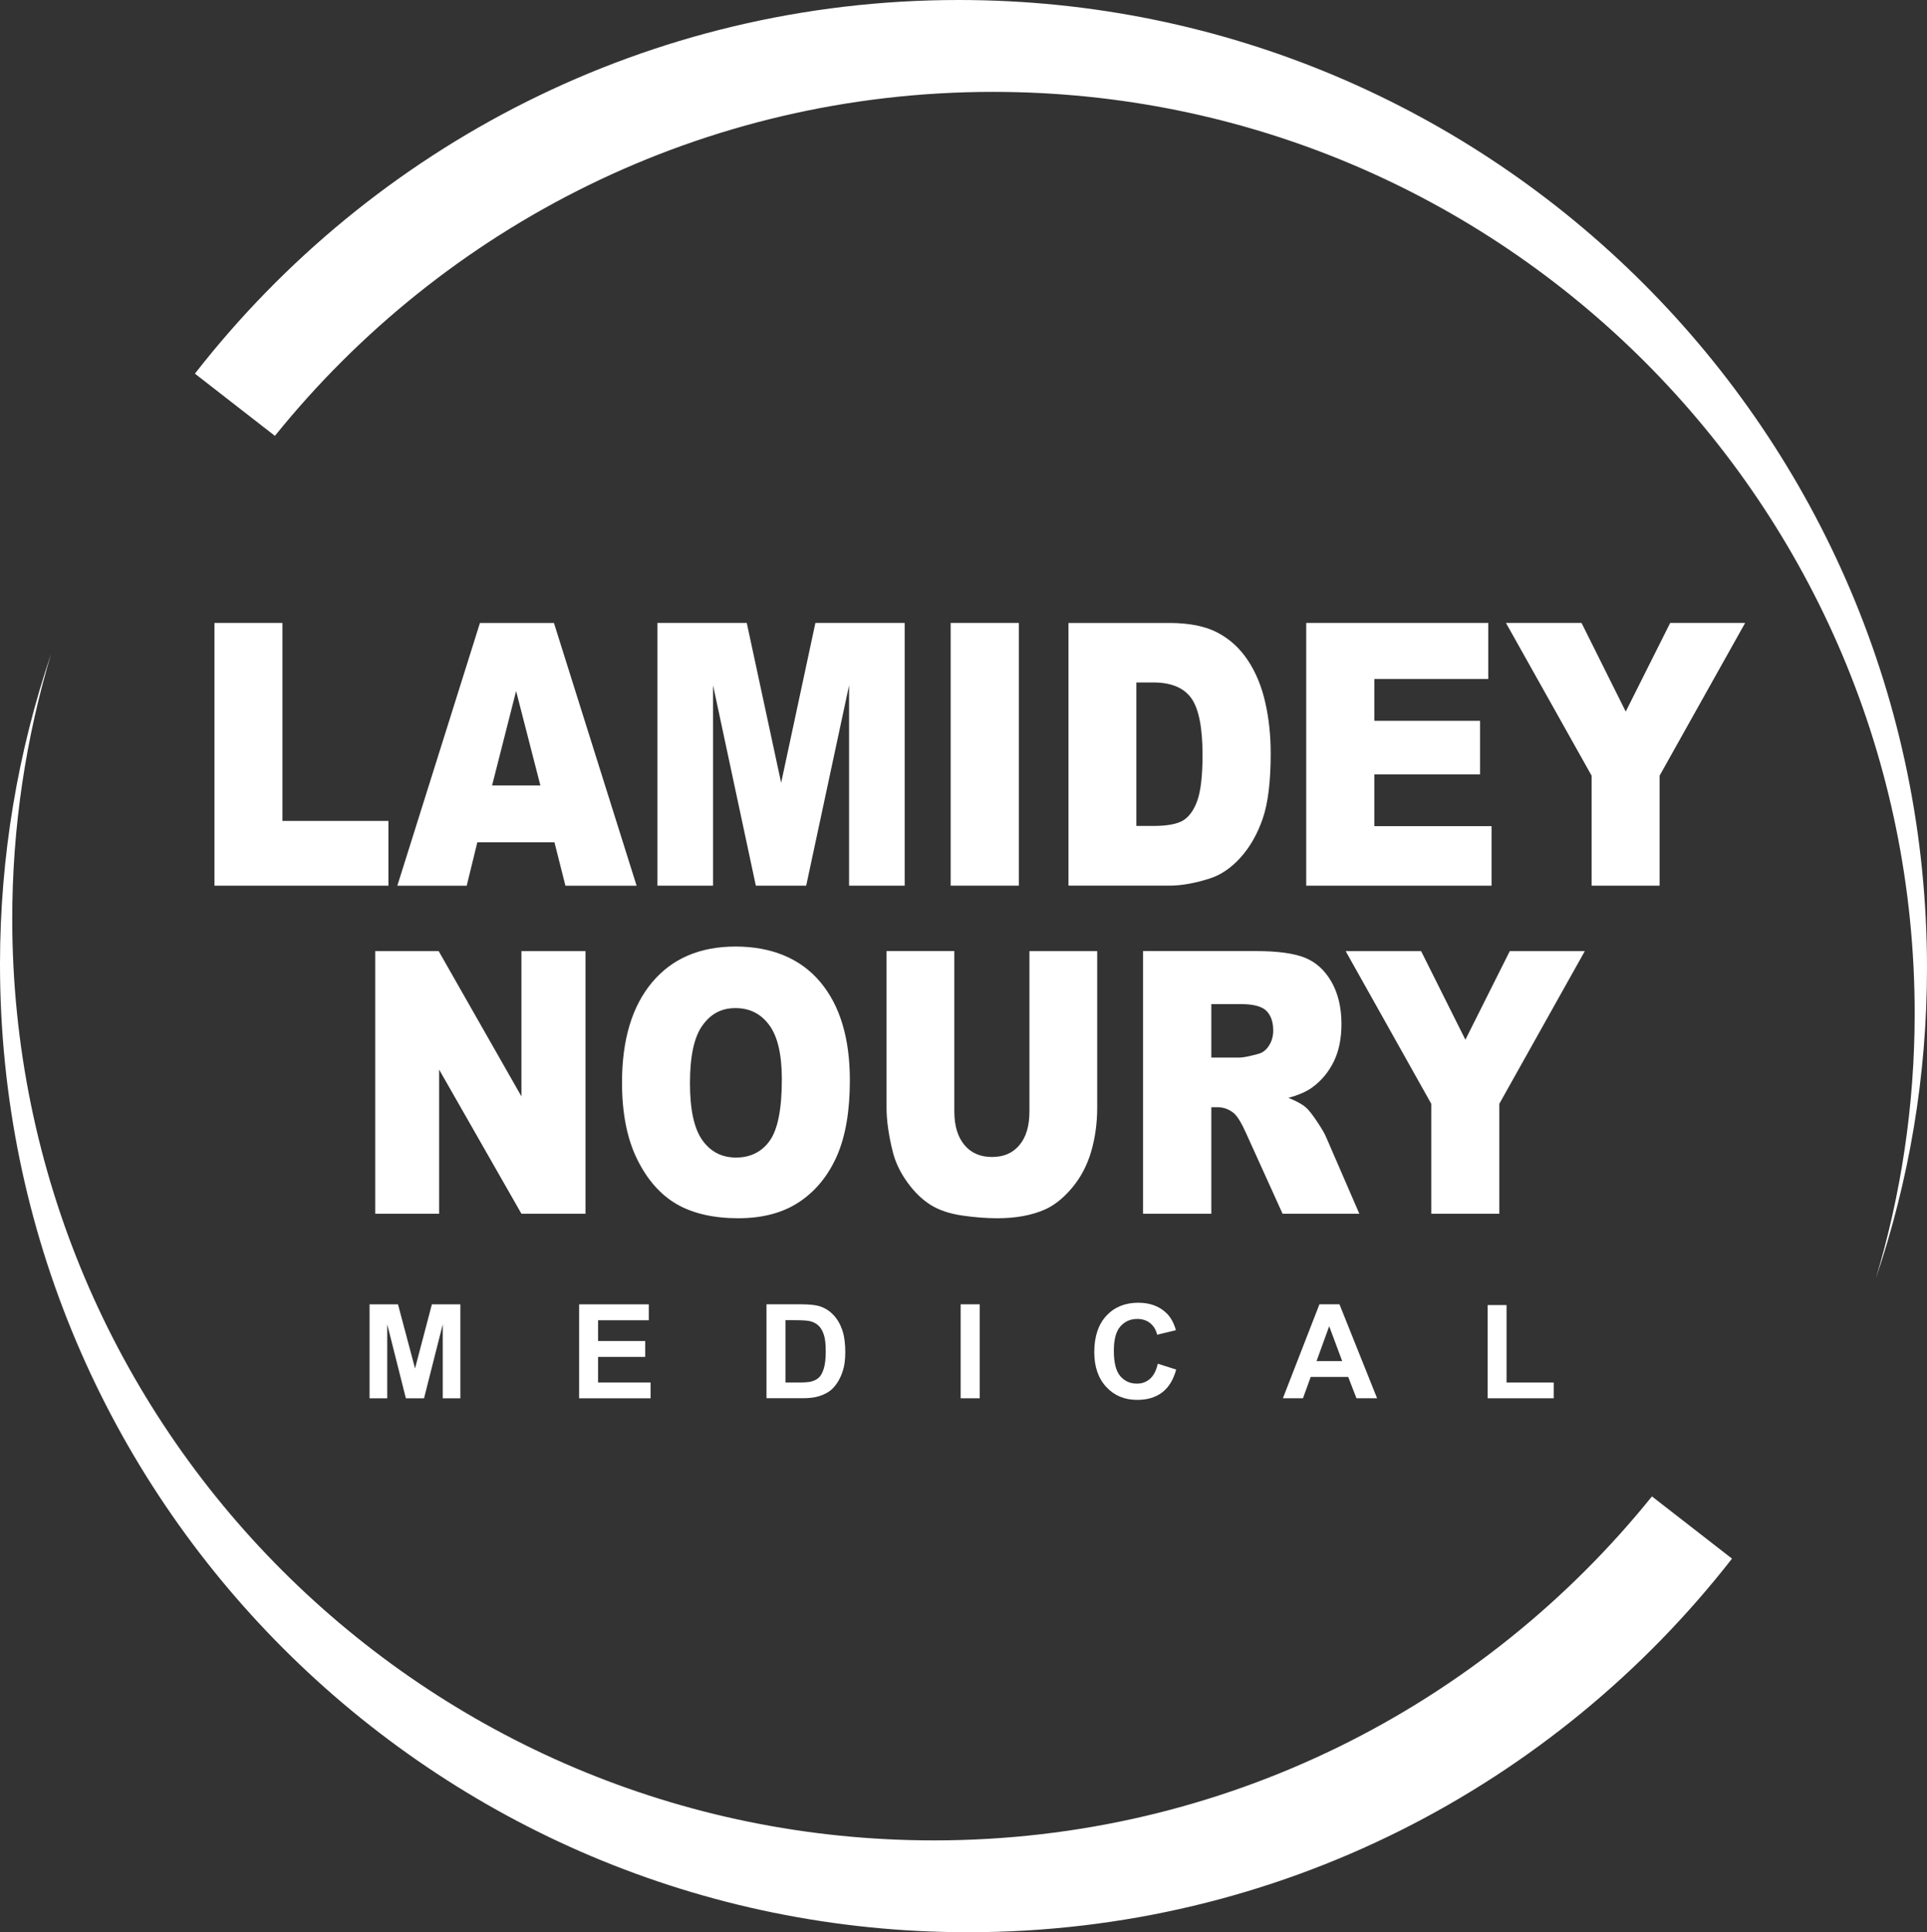 <?xml version="1.0" encoding="UTF-8"?><svg id="uuid-0c8ba6c6-57b8-4ae6-a7d0-cbd134d23068" xmlns="http://www.w3.org/2000/svg" viewBox="0 0 2238.99 2245.52"><rect x="0" y="0" width="2238.99" height="2245.52" fill="#333333" stroke="none"/><g id="uuid-cdd835c0-002e-4f10-a7de-4a3b40ff070f"><path d="m763.83,723.95h103.84l39.95,185.78,39.79-185.78h103.74v305.35h-64.61v-232.83l-49.83,232.83h-58.49l-49.7-232.83v232.83h-64.7v-305.35h0Z" fill="#fff" stroke-width="0"/><rect x="1104.59" y="723.95" width="79.19" height="305.31" fill="#fff" stroke-width="0"/><path d="m1320.34,793.12v166.75h19.32c16.45,0,28.18-2.19,35.21-6.54,6.96-4.35,12.42-12.03,16.32-22.89,3.86-10.92,6.05-28.58,6.05-53,0-32.37-4.54-54.5-13.34-66.44-8.86-11.97-23.51-17.88-43.94-17.88h-19.62Zm-78.89-69.15h117.18c23.12,0,41.78,3.73,56.01,11.21,14.29,7.52,26.03,18.24,35.31,32.3,9.29,13.99,15.96,30.31,20.17,48.91,4.25,18.64,6.31,38.29,6.31,59.15,0,32.6-3.07,57.87-9.29,75.89-6.21,17.98-14.84,33.09-25.86,45.25-10.99,12.16-23.02,20.24-35.54,24.19-17.3,5.59-33.12,8.37-47.08,8.37h-117.18v-305.28h-.03Z" fill="#fff" stroke-width="0"/><path d="m1517.7,723.95h211.51v65.16h-132.32v48.59h122.8v62.22h-122.8v60.19h136.18v69.18h-215.37v-305.35h0Z" fill="#fff" stroke-width="0"/><path d="m1749.8,723.95h87.79l51.36,103.02,51.63-103.02h87.1l-99.36,177.44v127.91h-79.03v-127.87l-99.49-177.47Z" fill="#fff" stroke-width="0"/><path d="m801.67,1258.6c0,30.8,4.77,52.97,14.39,66.44,9.55,13.47,22.56,20.21,39.17,20.21s30.05-6.57,39.3-19.81c9.25-13.21,13.9-36.85,13.9-71.02,0-28.67-4.77-49.7-14.52-62.94-9.71-13.31-22.76-19.91-39.33-19.91s-28.77,6.7-38.42,20.21c-9.68,13.41-14.48,35.74-14.48,66.83m-78.96-.43c0-49.89,11.64-88.64,34.89-116.46,23.15-27.73,55.55-41.69,97.04-41.69s75.3,13.7,98.22,40.97c23.05,27.27,34.59,65.46,34.59,114.63,0,35.67-5.07,64.93-15.07,87.82-10.14,22.82-24.52,40.58-43.62,53.33-19,12.69-42.6,19-71.01,19s-52.64-5.46-71.51-16.38c-18.9-10.99-34.2-28.35-45.9-52.12-11.71-23.7-17.62-53.46-17.62-89.1" fill="#fff" stroke-width="0"/><path d="m1196.11,1105.32h78.73v181.89c0,18.02-2.35,35.12-7,51.1-4.74,16.05-12.13,30.08-22.13,42.01-10.07,12.03-20.57,20.43-31.75,25.37-15.27,6.7-33.68,10.1-55.09,10.1-12.46,0-26.09-1.01-40.77-3.14-14.65-2.13-26.91-6.21-36.85-12.39-9.78-6.18-18.83-14.91-27.01-26.29-8.21-11.44-13.83-23.12-16.87-35.21-4.84-19.39-7.29-36.59-7.29-51.59v-181.89h78.76v186.27c0,16.64,3.89,29.62,11.61,38.94,7.72,9.38,18.41,14.09,32.17,14.09s24.19-4.61,31.88-13.86c7.78-9.19,11.61-22.3,11.61-39.17v-186.23h0Z" fill="#fff" stroke-width="0"/><path d="m1407.43,1229.04h33.28c3.56,0,10.59-1.41,20.96-4.18,5.2-1.24,9.42-4.48,12.69-9.58,3.37-5.2,5-11.05,5-17.72,0-9.81-2.62-17.43-7.81-22.72-5.26-5.23-15.11-7.91-29.46-7.91h-34.66v62.12h0Zm-79.35,181.53v-305.28h131.57c24.46,0,43.09,2.52,55.97,7.49,12.91,5.07,23.31,14.29,31.19,27.82,7.85,13.57,11.84,30.05,11.84,49.44,0,17.03-2.98,31.58-9.06,43.91-6.05,12.2-14.39,22.2-24.98,29.85-6.7,4.87-15.92,8.89-27.63,12.06,9.42,3.76,16.18,7.49,20.5,11.28,2.91,2.48,7.1,7.81,12.62,15.99,5.49,8.24,9.29,14.52,11.02,19.03l38.32,88.41h-89.19l-42.24-93.25c-5.39-12.13-10.14-19.91-14.32-23.57-5.62-4.71-12.13-7.03-19.29-7.03h-6.96v123.85h-79.35Z" fill="#fff" stroke-width="0"/><path d="m1563.52,1105.32h87.66l51.46,102.99,51.59-102.99h87.17l-99.33,177.44v127.81h-79.09v-127.81l-99.46-177.44Z" fill="#fff" stroke-width="0"/><path d="m672.89,1625v-109.2h80.95v18.51h-58.95v24.16h54.8v18.41h-54.8v29.79h61.04v18.34h-83.05Z" fill="#fff" stroke-width="0"/><path d="m912.71,1534.3v72.36h16.41c6.15,0,10.63-.42,13.34-1.08,3.63-.88,6.6-2.42,8.96-4.61,2.32-2.06,4.22-5.62,5.75-10.5,1.54-4.87,2.26-11.57,2.26-20.04s-.69-14.91-2.26-19.42c-1.5-4.51-3.53-8.08-6.31-10.59-2.68-2.52-6.08-4.22-10.17-5.13-3.11-.69-9.09-1.05-18.15-1.05h-9.84v.07Zm-22.07-18.51h40.28c9.06,0,16.02.72,20.76,2.06,6.44,1.93,11.8,5.23,16.48,10.1,4.61,4.77,8.04,10.69,10.46,17.72,2.35,6.9,3.53,15.56,3.53,25.76,0,8.96-1.08,16.77-3.4,23.21-2.71,7.94-6.64,14.39-11.64,19.32-3.83,3.73-8.99,6.6-15.56,8.66-4.87,1.6-11.35,2.32-19.52,2.32h-41.43v-109.17h.03Z" fill="#fff" stroke-width="0"/><rect x="1116.2" y="1515.8" width="22.17" height="109.2" fill="#fff" stroke-width="0"/><path d="m1345.27,1584.85l21.35,6.77c-3.3,11.93-8.7,20.83-16.35,26.61-7.68,5.79-17.26,8.63-28.94,8.63-14.61,0-26.55-4.9-35.77-14.84-9.32-9.91-14.12-23.44-14.12-40.64,0-18.11,4.77-32.27,14.12-42.37,9.38-10.04,21.71-15.04,37.01-15.04,13.34,0,24.26,3.92,32.56,11.9,4.94,4.61,8.7,11.31,11.18,20.01l-21.81,5.26c-1.34-5.69-3.99-10.1-8.08-13.44-4.12-3.27-9.09-4.9-14.97-4.9-8.08,0-14.61,2.94-19.72,8.73-5.04,5.79-7.55,15.17-7.55,28.22,0,13.8,2.45,23.61,7.42,29.43,5.04,5.89,11.48,8.8,19.39,8.8,5.92,0,10.89-1.83,15.17-5.56,4.22-3.73,7.29-9.55,9.09-17.56" fill="#fff" stroke-width="0"/><path d="m1559.51,1581.83l-15.11-40.58-14.71,40.58h29.82Zm40.54,43.16h-23.97l-9.58-24.78h-43.58l-8.99,24.78h-23.34l42.47-109.2h23.28l43.71,109.2Z" fill="#fff" stroke-width="0"/><path d="m1728.47,1625v-108.32h22v89.98h54.8v18.34h-76.8Z" fill="#fff" stroke-width="0"/><path d="m1153.82,106.78c591.5,0,1070.85,479.42,1070.85,1070.98,0,107.14-15.92,210.49-45.15,308.06,38.45-113.29,59.47-234.59,59.47-360.83C2238.99,503.64,1735.28,0,1114,0,753.17,0,432.29,170.08,226.47,434.23l92.95,72.32c196.4-243.71,497.1-399.77,834.39-399.77" fill="#fff" stroke-width="0"/><path d="m1085.14,2138.8C493.67,2138.8,14.22,1659.32,14.22,1067.85c0-107.14,15.92-210.49,45.19-308.12C20.99,873.02,0,994.32,0,1120.59c0,621.28,503.51,1124.93,1124.83,1124.93,360.86,0,681.7-170.02,887.59-434.17l-93.02-72.32c-196.24,243.62-497.01,399.77-834.26,399.77" fill="#fff" stroke-width="0"/><path d="m249.2,723.95h78.96v230.08h123.16v75.27h-202.12v-305.35Z" fill="#fff" stroke-width="0"/><path d="m627.88,912.85l-28.22-109.76-27.92,109.76h56.14Zm16.35,66.01h-89.62l-12.33,50.45h-80.63l95.99-305.31h85.99l96.03,305.31h-82.69l-12.75-50.45Z" fill="#fff" stroke-width="0"/><path d="m435.96,1105.32h73.73l96.19,168.91v-168.91h74.42v305.25h-74.42l-95.67-167.57v167.57h-74.25v-305.25h0Z" fill="#fff" stroke-width="0"/><path d="m429.4,1625v-109.2h33.02l19.81,74.51,19.58-74.51h33.09v109.2h-20.47v-85.96l-21.74,85.96h-21.12l-21.64-85.96v85.96h-20.53Z" fill="#fff" stroke-width="0"/></g></svg>